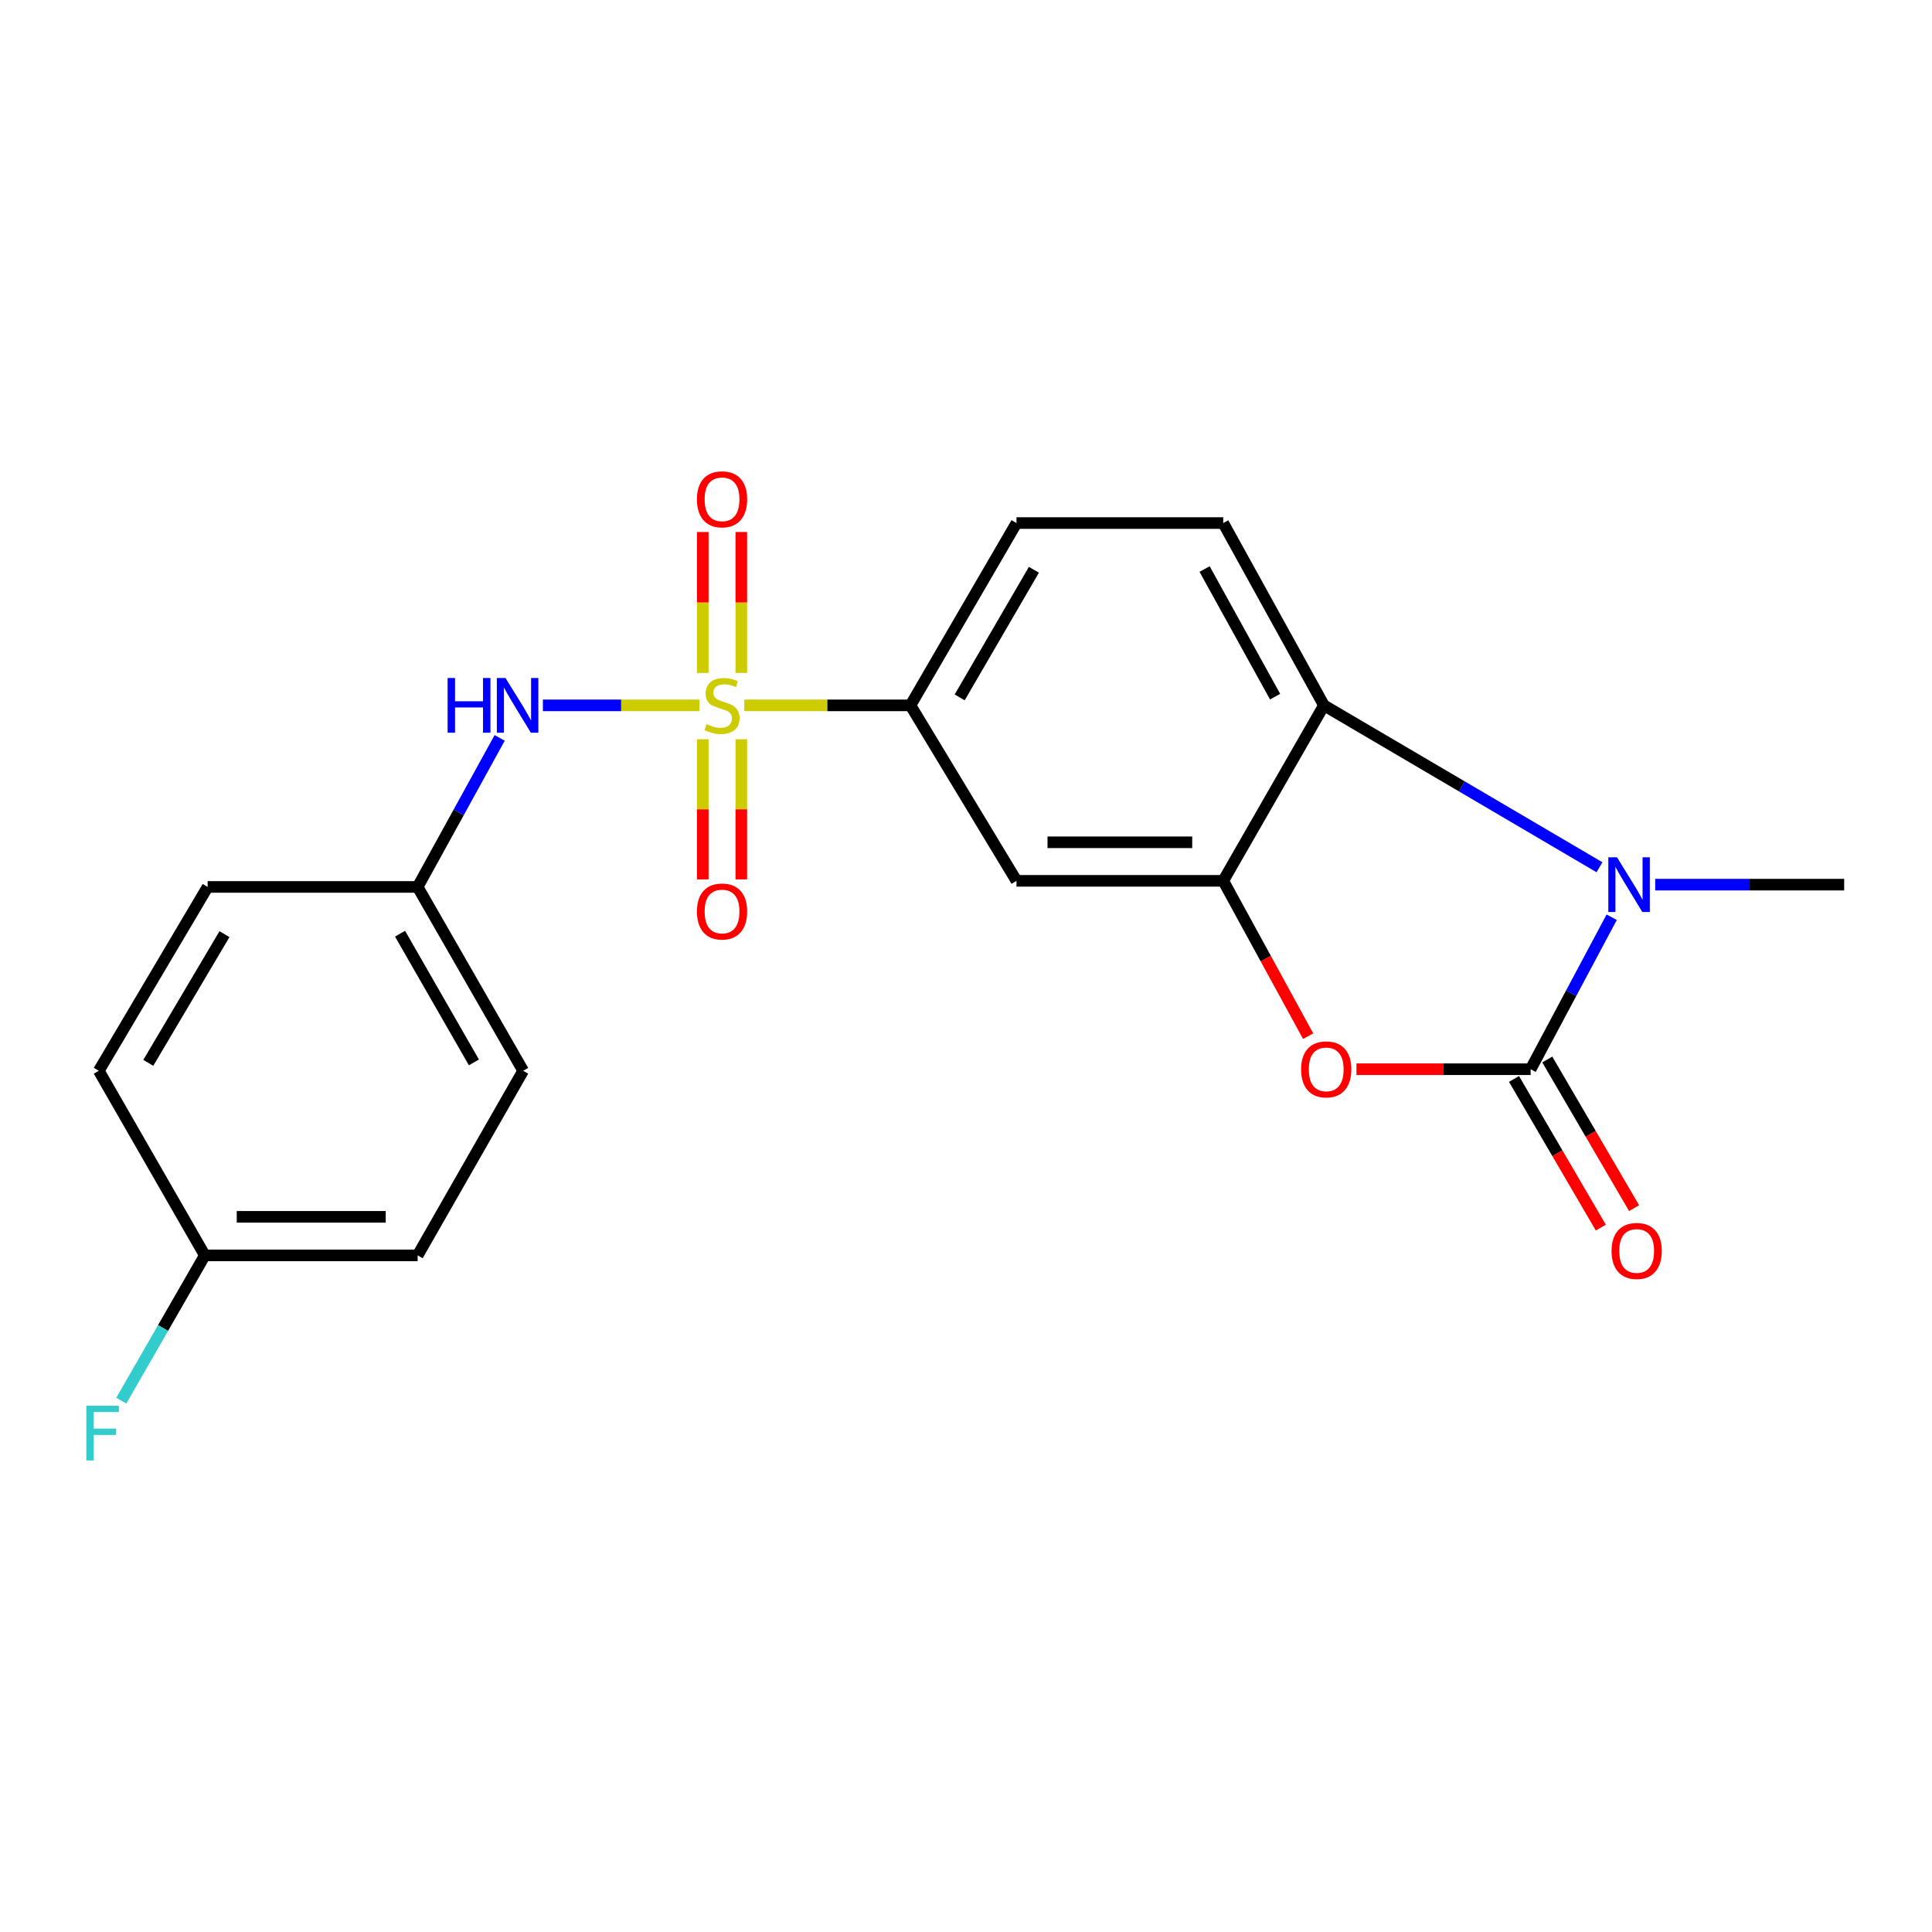 <?xml version='1.0' encoding='iso-8859-1'?>
<svg version='1.1' baseProfile='full'
              xmlns='http://www.w3.org/2000/svg'
                      xmlns:rdkit='http://www.rdkit.org/xml'
                      xmlns:xlink='http://www.w3.org/1999/xlink'
                  xml:space='preserve'
width='1000px' height='1000px' viewBox='0 0 1000 1000'>
<!-- END OF HEADER -->
<rect style='opacity:1.0;fill:#FFFFFF;stroke:none' width='1000' height='1000' x='0' y='0'> </rect>
<path class='bond-5' d='M 385.243,365.094 L 428.249,365.094' style='fill:none;fill-rule:evenodd;stroke:#CCCC00;stroke-width:6px;stroke-linecap:butt;stroke-linejoin:miter;stroke-opacity:1' />
<path class='bond-5' d='M 428.249,365.094 L 471.255,365.094' style='fill:none;fill-rule:evenodd;stroke:#000000;stroke-width:6px;stroke-linecap:butt;stroke-linejoin:miter;stroke-opacity:1' />
<path class='bond-6' d='M 362,365.094 L 321.499,365.094' style='fill:none;fill-rule:evenodd;stroke:#CCCC00;stroke-width:6px;stroke-linecap:butt;stroke-linejoin:miter;stroke-opacity:1' />
<path class='bond-6' d='M 321.499,365.094 L 280.998,365.094' style='fill:none;fill-rule:evenodd;stroke:#0000FF;stroke-width:6px;stroke-linecap:butt;stroke-linejoin:miter;stroke-opacity:1' />
<path class='bond-8' d='M 383.7,348.306 L 383.7,311.84' style='fill:none;fill-rule:evenodd;stroke:#CCCC00;stroke-width:6px;stroke-linecap:butt;stroke-linejoin:miter;stroke-opacity:1' />
<path class='bond-8' d='M 383.7,311.84 L 383.7,275.375' style='fill:none;fill-rule:evenodd;stroke:#FF0000;stroke-width:6px;stroke-linecap:butt;stroke-linejoin:miter;stroke-opacity:1' />
<path class='bond-8' d='M 363.751,348.306 L 363.751,311.84' style='fill:none;fill-rule:evenodd;stroke:#CCCC00;stroke-width:6px;stroke-linecap:butt;stroke-linejoin:miter;stroke-opacity:1' />
<path class='bond-8' d='M 363.751,311.84 L 363.751,275.375' style='fill:none;fill-rule:evenodd;stroke:#FF0000;stroke-width:6px;stroke-linecap:butt;stroke-linejoin:miter;stroke-opacity:1' />
<path class='bond-9' d='M 363.751,382.64 L 363.751,418.902' style='fill:none;fill-rule:evenodd;stroke:#CCCC00;stroke-width:6px;stroke-linecap:butt;stroke-linejoin:miter;stroke-opacity:1' />
<path class='bond-9' d='M 363.751,418.902 L 363.751,455.165' style='fill:none;fill-rule:evenodd;stroke:#FF0000;stroke-width:6px;stroke-linecap:butt;stroke-linejoin:miter;stroke-opacity:1' />
<path class='bond-9' d='M 383.7,382.64 L 383.7,418.902' style='fill:none;fill-rule:evenodd;stroke:#CCCC00;stroke-width:6px;stroke-linecap:butt;stroke-linejoin:miter;stroke-opacity:1' />
<path class='bond-9' d='M 383.7,418.902 L 383.7,455.165' style='fill:none;fill-rule:evenodd;stroke:#FF0000;stroke-width:6px;stroke-linecap:butt;stroke-linejoin:miter;stroke-opacity:1' />
<path class='bond-0' d='M 792.259,553.426 L 747.177,553.426' style='fill:none;fill-rule:evenodd;stroke:#000000;stroke-width:6px;stroke-linecap:butt;stroke-linejoin:miter;stroke-opacity:1' />
<path class='bond-0' d='M 747.177,553.426 L 702.096,553.426' style='fill:none;fill-rule:evenodd;stroke:#FF0000;stroke-width:6px;stroke-linecap:butt;stroke-linejoin:miter;stroke-opacity:1' />
<path class='bond-11' d='M 783.645,558.456 L 806.111,596.927' style='fill:none;fill-rule:evenodd;stroke:#000000;stroke-width:6px;stroke-linecap:butt;stroke-linejoin:miter;stroke-opacity:1' />
<path class='bond-11' d='M 806.111,596.927 L 828.577,635.398' style='fill:none;fill-rule:evenodd;stroke:#FF0000;stroke-width:6px;stroke-linecap:butt;stroke-linejoin:miter;stroke-opacity:1' />
<path class='bond-11' d='M 800.872,548.396 L 823.338,586.867' style='fill:none;fill-rule:evenodd;stroke:#000000;stroke-width:6px;stroke-linecap:butt;stroke-linejoin:miter;stroke-opacity:1' />
<path class='bond-11' d='M 823.338,586.867 L 845.804,625.338' style='fill:none;fill-rule:evenodd;stroke:#FF0000;stroke-width:6px;stroke-linecap:butt;stroke-linejoin:miter;stroke-opacity:1' />
<path class='bond-23' d='M 792.259,553.426 L 813.235,514.092' style='fill:none;fill-rule:evenodd;stroke:#000000;stroke-width:6px;stroke-linecap:butt;stroke-linejoin:miter;stroke-opacity:1' />
<path class='bond-23' d='M 813.235,514.092 L 834.212,474.758' style='fill:none;fill-rule:evenodd;stroke:#0000FF;stroke-width:6px;stroke-linecap:butt;stroke-linejoin:miter;stroke-opacity:1' />
<path class='bond-1' d='M 827.887,448.89 L 756.576,406.992' style='fill:none;fill-rule:evenodd;stroke:#0000FF;stroke-width:6px;stroke-linecap:butt;stroke-linejoin:miter;stroke-opacity:1' />
<path class='bond-1' d='M 756.576,406.992 L 685.265,365.094' style='fill:none;fill-rule:evenodd;stroke:#000000;stroke-width:6px;stroke-linecap:butt;stroke-linejoin:miter;stroke-opacity:1' />
<path class='bond-14' d='M 856.73,457.891 L 905.638,457.891' style='fill:none;fill-rule:evenodd;stroke:#0000FF;stroke-width:6px;stroke-linecap:butt;stroke-linejoin:miter;stroke-opacity:1' />
<path class='bond-14' d='M 905.638,457.891 L 954.545,457.891' style='fill:none;fill-rule:evenodd;stroke:#000000;stroke-width:6px;stroke-linecap:butt;stroke-linejoin:miter;stroke-opacity:1' />
<path class='bond-2' d='M 677.103,536.327 L 655.122,496.123' style='fill:none;fill-rule:evenodd;stroke:#FF0000;stroke-width:6px;stroke-linecap:butt;stroke-linejoin:miter;stroke-opacity:1' />
<path class='bond-2' d='M 655.122,496.123 L 633.142,455.919' style='fill:none;fill-rule:evenodd;stroke:#000000;stroke-width:6px;stroke-linecap:butt;stroke-linejoin:miter;stroke-opacity:1' />
<path class='bond-3' d='M 633.142,455.919 L 526.137,455.919' style='fill:none;fill-rule:evenodd;stroke:#000000;stroke-width:6px;stroke-linecap:butt;stroke-linejoin:miter;stroke-opacity:1' />
<path class='bond-3' d='M 617.091,435.969 L 542.188,435.969' style='fill:none;fill-rule:evenodd;stroke:#000000;stroke-width:6px;stroke-linecap:butt;stroke-linejoin:miter;stroke-opacity:1' />
<path class='bond-22' d='M 633.142,455.919 L 685.265,365.094' style='fill:none;fill-rule:evenodd;stroke:#000000;stroke-width:6px;stroke-linecap:butt;stroke-linejoin:miter;stroke-opacity:1' />
<path class='bond-4' d='M 685.265,365.094 L 633.142,270.735' style='fill:none;fill-rule:evenodd;stroke:#000000;stroke-width:6px;stroke-linecap:butt;stroke-linejoin:miter;stroke-opacity:1' />
<path class='bond-4' d='M 659.984,360.586 L 623.498,294.535' style='fill:none;fill-rule:evenodd;stroke:#000000;stroke-width:6px;stroke-linecap:butt;stroke-linejoin:miter;stroke-opacity:1' />
<path class='bond-7' d='M 471.255,365.094 L 526.137,455.919' style='fill:none;fill-rule:evenodd;stroke:#000000;stroke-width:6px;stroke-linecap:butt;stroke-linejoin:miter;stroke-opacity:1' />
<path class='bond-12' d='M 471.255,365.094 L 526.137,270.735' style='fill:none;fill-rule:evenodd;stroke:#000000;stroke-width:6px;stroke-linecap:butt;stroke-linejoin:miter;stroke-opacity:1' />
<path class='bond-12' d='M 496.731,360.97 L 535.149,294.919' style='fill:none;fill-rule:evenodd;stroke:#000000;stroke-width:6px;stroke-linecap:butt;stroke-linejoin:miter;stroke-opacity:1' />
<path class='bond-13' d='M 258.635,381.936 L 237.403,420.507' style='fill:none;fill-rule:evenodd;stroke:#0000FF;stroke-width:6px;stroke-linecap:butt;stroke-linejoin:miter;stroke-opacity:1' />
<path class='bond-13' d='M 237.403,420.507 L 216.171,459.077' style='fill:none;fill-rule:evenodd;stroke:#000000;stroke-width:6px;stroke-linecap:butt;stroke-linejoin:miter;stroke-opacity:1' />
<path class='bond-10' d='M 633.142,270.735 L 526.137,270.735' style='fill:none;fill-rule:evenodd;stroke:#000000;stroke-width:6px;stroke-linecap:butt;stroke-linejoin:miter;stroke-opacity:1' />
<path class='bond-17' d='M 216.171,459.077 L 107.47,459.077' style='fill:none;fill-rule:evenodd;stroke:#000000;stroke-width:6px;stroke-linecap:butt;stroke-linejoin:miter;stroke-opacity:1' />
<path class='bond-18' d='M 216.171,459.077 L 270.787,554.235' style='fill:none;fill-rule:evenodd;stroke:#000000;stroke-width:6px;stroke-linecap:butt;stroke-linejoin:miter;stroke-opacity:1' />
<path class='bond-18' d='M 207.062,483.281 L 245.293,549.892' style='fill:none;fill-rule:evenodd;stroke:#000000;stroke-width:6px;stroke-linecap:butt;stroke-linejoin:miter;stroke-opacity:1' />
<path class='bond-15' d='M 106.018,649.78 L 216.171,649.78' style='fill:none;fill-rule:evenodd;stroke:#000000;stroke-width:6px;stroke-linecap:butt;stroke-linejoin:miter;stroke-opacity:1' />
<path class='bond-15' d='M 122.541,629.831 L 199.648,629.831' style='fill:none;fill-rule:evenodd;stroke:#000000;stroke-width:6px;stroke-linecap:butt;stroke-linejoin:miter;stroke-opacity:1' />
<path class='bond-16' d='M 106.018,649.78 L 84.398,687.373' style='fill:none;fill-rule:evenodd;stroke:#000000;stroke-width:6px;stroke-linecap:butt;stroke-linejoin:miter;stroke-opacity:1' />
<path class='bond-16' d='M 84.398,687.373 L 62.778,724.966' style='fill:none;fill-rule:evenodd;stroke:#33CCCC;stroke-width:6px;stroke-linecap:butt;stroke-linejoin:miter;stroke-opacity:1' />
<path class='bond-21' d='M 106.018,649.78 L 51.136,554.235' style='fill:none;fill-rule:evenodd;stroke:#000000;stroke-width:6px;stroke-linecap:butt;stroke-linejoin:miter;stroke-opacity:1' />
<path class='bond-19' d='M 107.47,459.077 L 51.136,554.235' style='fill:none;fill-rule:evenodd;stroke:#000000;stroke-width:6px;stroke-linecap:butt;stroke-linejoin:miter;stroke-opacity:1' />
<path class='bond-19' d='M 116.187,483.514 L 76.753,550.124' style='fill:none;fill-rule:evenodd;stroke:#000000;stroke-width:6px;stroke-linecap:butt;stroke-linejoin:miter;stroke-opacity:1' />
<path class='bond-20' d='M 270.787,554.235 L 216.171,649.78' style='fill:none;fill-rule:evenodd;stroke:#000000;stroke-width:6px;stroke-linecap:butt;stroke-linejoin:miter;stroke-opacity:1' />
<path  class='atom-0' d='M 365.725 374.814
Q 366.045 374.934, 367.365 375.494
Q 368.685 376.054, 370.125 376.414
Q 371.605 376.734, 373.045 376.734
Q 375.725 376.734, 377.285 375.454
Q 378.845 374.134, 378.845 371.854
Q 378.845 370.294, 378.045 369.334
Q 377.285 368.374, 376.085 367.854
Q 374.885 367.334, 372.885 366.734
Q 370.365 365.974, 368.845 365.254
Q 367.365 364.534, 366.285 363.014
Q 365.245 361.494, 365.245 358.934
Q 365.245 355.374, 367.645 353.174
Q 370.085 350.974, 374.885 350.974
Q 378.165 350.974, 381.885 352.534
L 380.965 355.614
Q 377.565 354.214, 375.005 354.214
Q 372.245 354.214, 370.725 355.374
Q 369.205 356.494, 369.245 358.454
Q 369.245 359.974, 370.005 360.894
Q 370.805 361.814, 371.925 362.334
Q 373.085 362.854, 375.005 363.454
Q 377.565 364.254, 379.085 365.054
Q 380.605 365.854, 381.685 367.494
Q 382.805 369.094, 382.805 371.854
Q 382.805 375.774, 380.165 377.894
Q 377.565 379.974, 373.205 379.974
Q 370.685 379.974, 368.765 379.414
Q 366.885 378.894, 364.645 377.974
L 365.725 374.814
' fill='#CCCC00'/>
<path  class='atom-2' d='M 836.947 443.731
L 846.227 458.731
Q 847.147 460.211, 848.627 462.891
Q 850.107 465.571, 850.187 465.731
L 850.187 443.731
L 853.947 443.731
L 853.947 472.051
L 850.067 472.051
L 840.107 455.651
Q 838.947 453.731, 837.707 451.531
Q 836.507 449.331, 836.147 448.651
L 836.147 472.051
L 832.467 472.051
L 832.467 443.731
L 836.947 443.731
' fill='#0000FF'/>
<path  class='atom-3' d='M 673.451 553.506
Q 673.451 546.706, 676.811 542.906
Q 680.171 539.106, 686.451 539.106
Q 692.731 539.106, 696.091 542.906
Q 699.451 546.706, 699.451 553.506
Q 699.451 560.386, 696.051 564.306
Q 692.651 568.186, 686.451 568.186
Q 680.211 568.186, 676.811 564.306
Q 673.451 560.426, 673.451 553.506
M 686.451 564.986
Q 690.771 564.986, 693.091 562.106
Q 695.451 559.186, 695.451 553.506
Q 695.451 547.946, 693.091 545.146
Q 690.771 542.306, 686.451 542.306
Q 682.131 542.306, 679.771 545.106
Q 677.451 547.906, 677.451 553.506
Q 677.451 559.226, 679.771 562.106
Q 682.131 564.986, 686.451 564.986
' fill='#FF0000'/>
<path  class='atom-7' d='M 231.686 350.934
L 235.526 350.934
L 235.526 362.974
L 250.006 362.974
L 250.006 350.934
L 253.846 350.934
L 253.846 379.254
L 250.006 379.254
L 250.006 366.174
L 235.526 366.174
L 235.526 379.254
L 231.686 379.254
L 231.686 350.934
' fill='#0000FF'/>
<path  class='atom-7' d='M 261.646 350.934
L 270.926 365.934
Q 271.846 367.414, 273.326 370.094
Q 274.806 372.774, 274.886 372.934
L 274.886 350.934
L 278.646 350.934
L 278.646 379.254
L 274.766 379.254
L 264.806 362.854
Q 263.646 360.934, 262.406 358.734
Q 261.206 356.534, 260.846 355.854
L 260.846 379.254
L 257.166 379.254
L 257.166 350.934
L 261.646 350.934
' fill='#0000FF'/>
<path  class='atom-9' d='M 360.725 258.446
Q 360.725 251.646, 364.085 247.846
Q 367.445 244.046, 373.725 244.046
Q 380.005 244.046, 383.365 247.846
Q 386.725 251.646, 386.725 258.446
Q 386.725 265.326, 383.325 269.246
Q 379.925 273.126, 373.725 273.126
Q 367.485 273.126, 364.085 269.246
Q 360.725 265.366, 360.725 258.446
M 373.725 269.926
Q 378.045 269.926, 380.365 267.046
Q 382.725 264.126, 382.725 258.446
Q 382.725 252.886, 380.365 250.086
Q 378.045 247.246, 373.725 247.246
Q 369.405 247.246, 367.045 250.046
Q 364.725 252.846, 364.725 258.446
Q 364.725 264.166, 367.045 267.046
Q 369.405 269.926, 373.725 269.926
' fill='#FF0000'/>
<path  class='atom-10' d='M 360.725 471.792
Q 360.725 464.992, 364.085 461.192
Q 367.445 457.392, 373.725 457.392
Q 380.005 457.392, 383.365 461.192
Q 386.725 464.992, 386.725 471.792
Q 386.725 478.672, 383.325 482.592
Q 379.925 486.472, 373.725 486.472
Q 367.485 486.472, 364.085 482.592
Q 360.725 478.712, 360.725 471.792
M 373.725 483.272
Q 378.045 483.272, 380.365 480.392
Q 382.725 477.472, 382.725 471.792
Q 382.725 466.232, 380.365 463.432
Q 378.045 460.592, 373.725 460.592
Q 369.405 460.592, 367.045 463.392
Q 364.725 466.192, 364.725 471.792
Q 364.725 477.512, 367.045 480.392
Q 369.405 483.272, 373.725 483.272
' fill='#FF0000'/>
<path  class='atom-12' d='M 834.141 647.488
Q 834.141 640.688, 837.501 636.888
Q 840.861 633.088, 847.141 633.088
Q 853.421 633.088, 856.781 636.888
Q 860.141 640.688, 860.141 647.488
Q 860.141 654.368, 856.741 658.288
Q 853.341 662.168, 847.141 662.168
Q 840.901 662.168, 837.501 658.288
Q 834.141 654.408, 834.141 647.488
M 847.141 658.968
Q 851.461 658.968, 853.781 656.088
Q 856.141 653.168, 856.141 647.488
Q 856.141 641.928, 853.781 639.128
Q 851.461 636.288, 847.141 636.288
Q 842.821 636.288, 840.461 639.088
Q 838.141 641.888, 838.141 647.488
Q 838.141 653.208, 840.461 656.088
Q 842.821 658.968, 847.141 658.968
' fill='#FF0000'/>
<path  class='atom-17' d='M 44.689 727.619
L 61.529 727.619
L 61.529 730.859
L 48.489 730.859
L 48.489 739.459
L 60.089 739.459
L 60.089 742.739
L 48.489 742.739
L 48.489 755.939
L 44.689 755.939
L 44.689 727.619
' fill='#33CCCC'/>
</svg>
